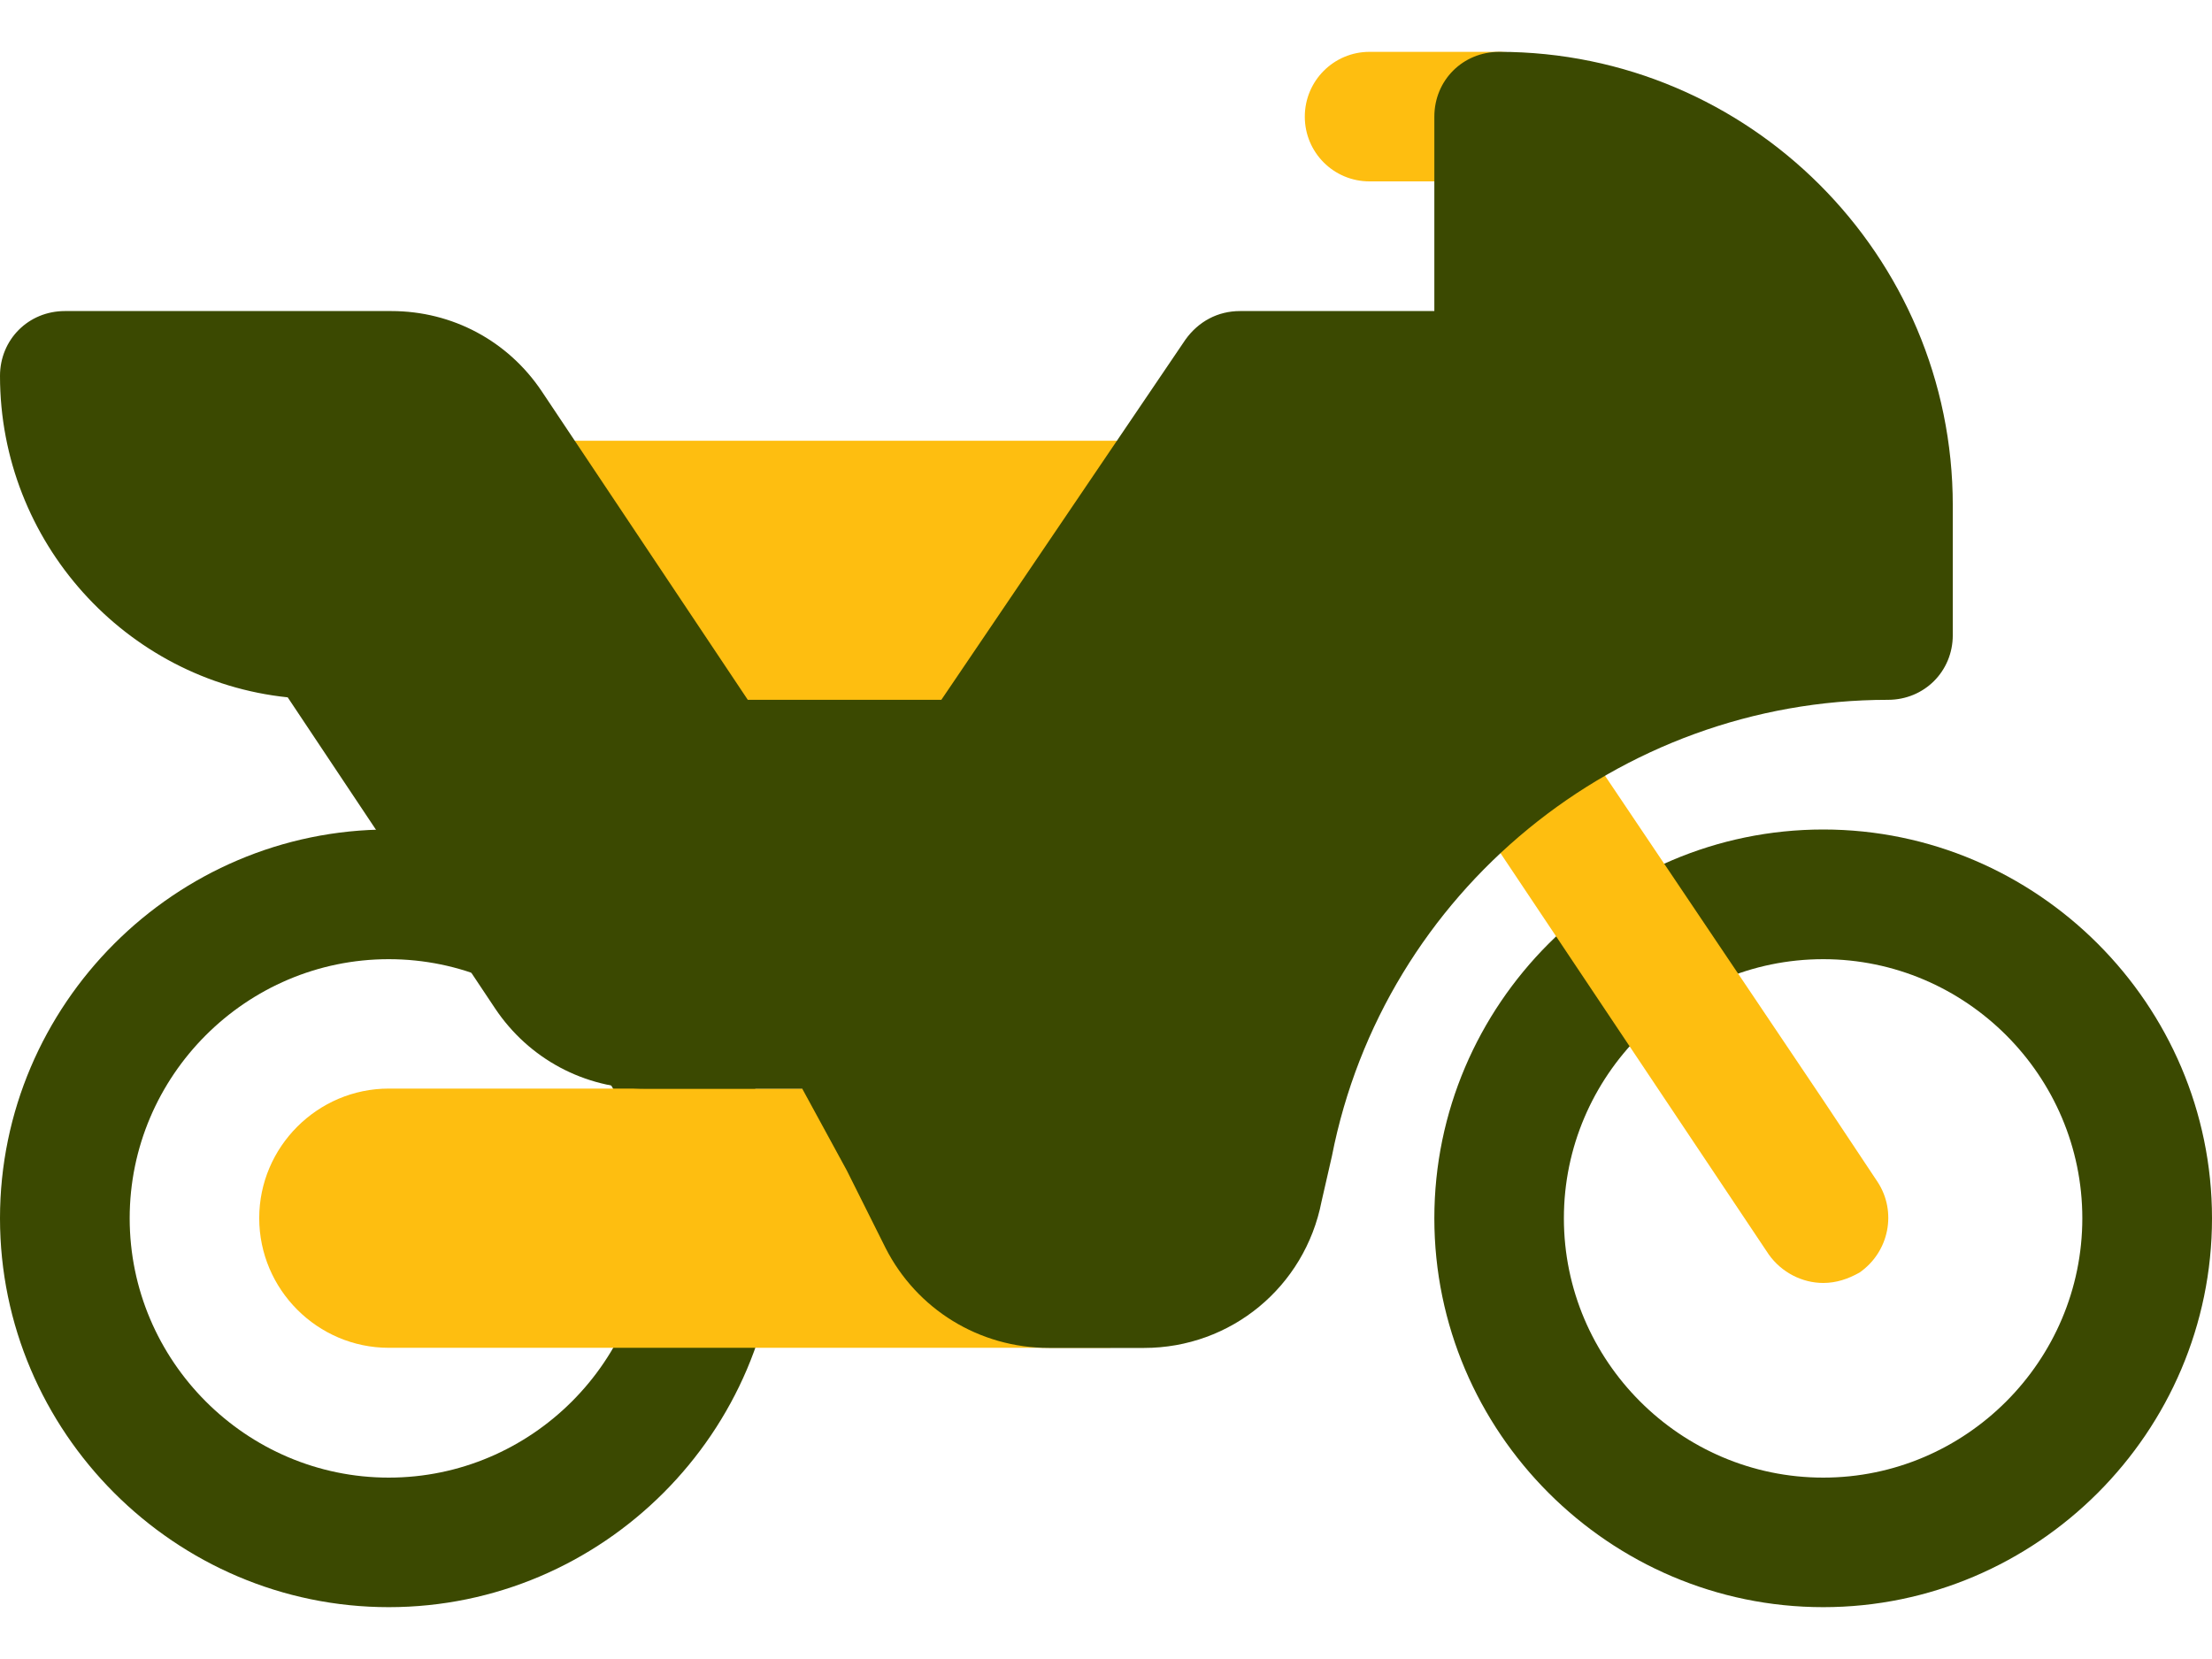 <?xml version="1.0" encoding="UTF-8"?> <svg xmlns="http://www.w3.org/2000/svg" width="16" height="12" viewBox="0 0 16 12" fill="none"><path d="M13.188 6C11.641 6 10.375 7.266 10.375 8.812C10.375 10.359 11.641 11.625 13.188 11.625C14.734 11.625 16 10.359 16 8.812C16 7.266 14.734 6 13.188 6ZM13.188 10.688C12.156 10.688 11.312 9.844 11.312 8.812C11.312 7.781 12.156 6.938 13.188 6.938C14.219 6.938 15.062 7.781 15.062 8.812C15.062 9.844 14.219 10.688 13.188 10.688Z" fill="#3B4901"></path><path d="M2.812 6C1.266 6 0 7.266 0 8.812C0 10.359 1.266 11.625 2.812 11.625C4.359 11.625 5.625 10.359 5.625 8.812C5.625 7.266 4.359 6 2.812 6ZM2.812 10.688C1.781 10.688 0.938 9.844 0.938 8.812C0.938 7.781 1.781 6.938 2.812 6.938C3.844 6.938 4.688 7.781 4.688 8.812C4.688 9.844 3.844 10.688 2.812 10.688Z" fill="#3B4901"></path><path d="M3.75 3.188H8.5V6H3.75V3.188ZM10.844 1.312H9.906C9.647 1.312 9.438 1.103 9.438 0.844C9.438 0.585 9.647 0.375 9.906 0.375H10.844C11.103 0.375 11.312 0.585 11.312 0.844C11.312 1.103 11.103 1.312 10.844 1.312Z" fill="#FEBE10"></path><path d="M13.45 9.205C13.366 9.252 13.281 9.28 13.188 9.28C13.037 9.28 12.887 9.205 12.794 9.074L10.6 5.792C10.45 5.577 10.516 5.286 10.722 5.136C10.938 4.996 11.228 5.052 11.378 5.267L13.188 7.958L13.581 8.549C13.722 8.764 13.666 9.055 13.45 9.205ZM8.031 7.874V9.749H2.812C2.297 9.749 1.875 9.327 1.875 8.811C1.875 8.296 2.297 7.874 2.812 7.874H8.031Z" fill="#FEBE10"></path><path d="M10.844 0.375C10.581 0.375 10.375 0.581 10.375 0.844V2.25H8.969C8.809 2.25 8.669 2.325 8.575 2.456L6.809 5.062H5.409L3.919 2.831C3.675 2.466 3.272 2.25 2.831 2.25H0.469C0.206 2.25 0 2.456 0 2.719C0 3.919 0.909 4.922 2.081 5.044L3.581 7.294C3.825 7.659 4.228 7.875 4.669 7.875H5.803L6.125 8.466L6.406 9.028C6.631 9.469 7.081 9.75 7.588 9.75H8.275C8.903 9.75 9.438 9.309 9.559 8.691L9.634 8.363C10.009 6.45 11.706 5.062 13.656 5.062C13.919 5.062 14.125 4.856 14.125 4.594V3.656C14.125 1.847 12.653 0.375 10.844 0.375Z" fill="#3B4901"></path></svg> 